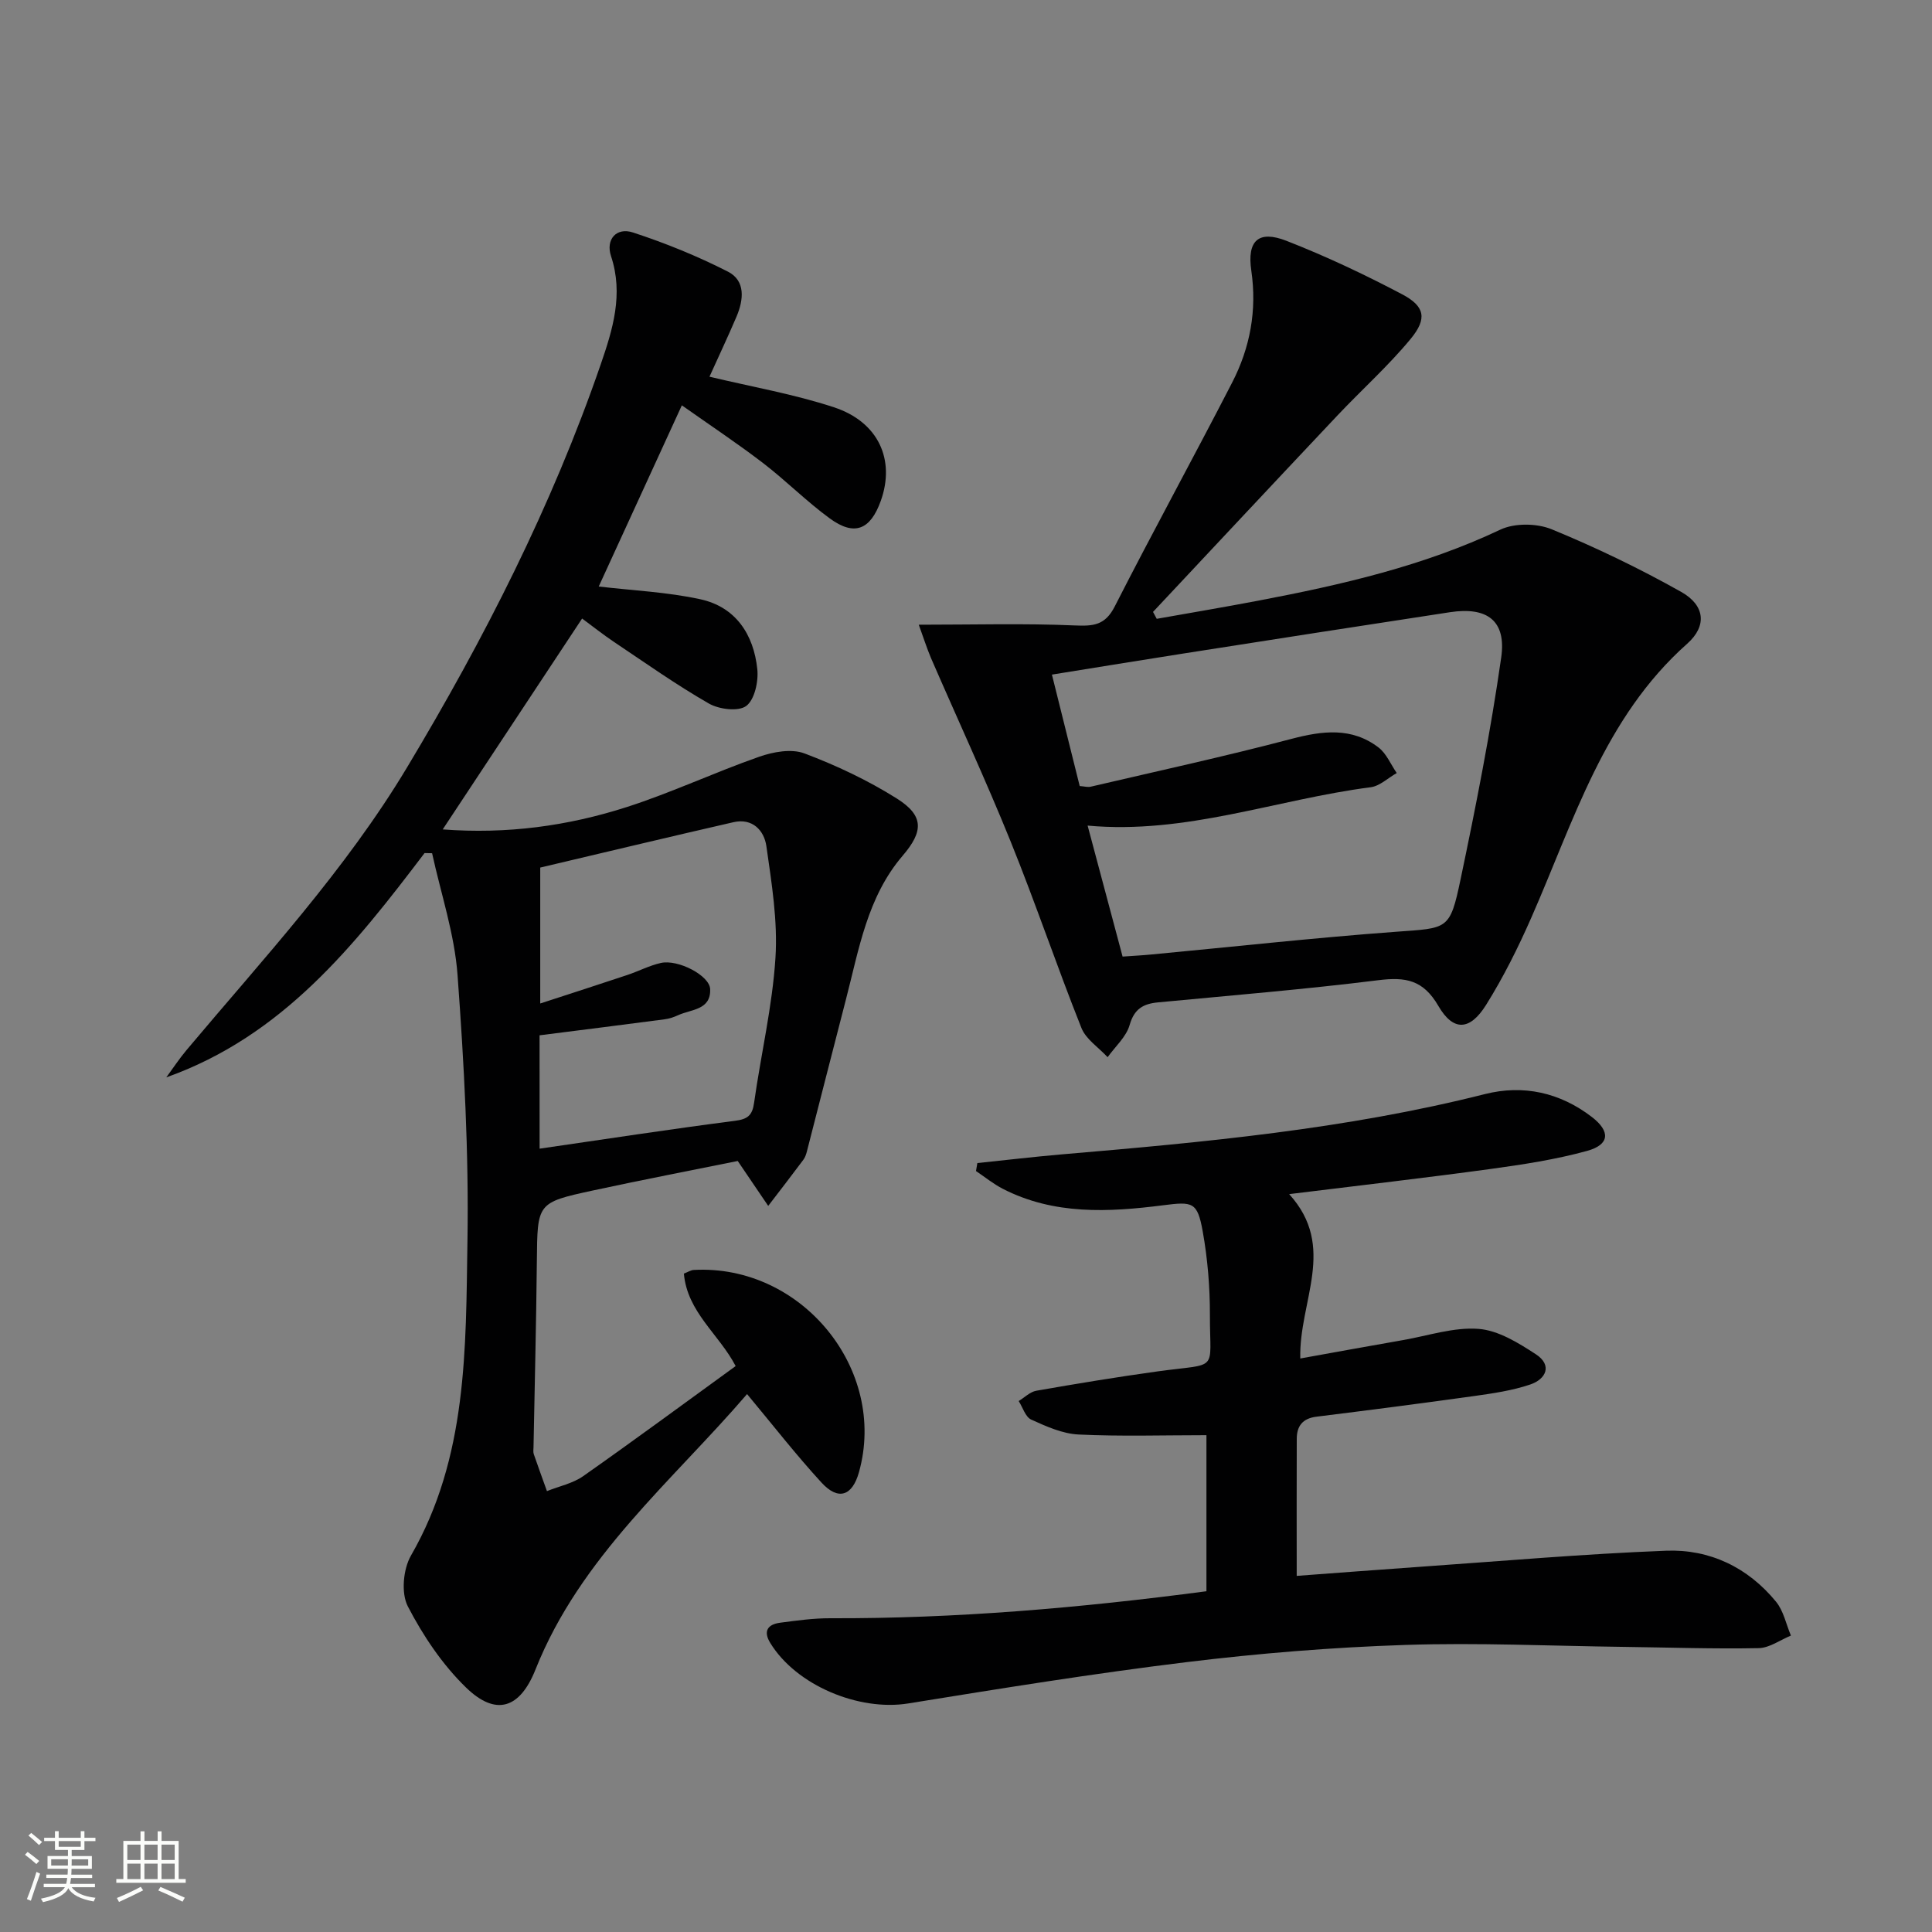 <svg enable-background="new 0 0 400 400" viewBox="0 0 400 400" xmlns="http://www.w3.org/2000/svg"><rect x="0" y="0" width="400" height="400" fill="#808080" stroke="none"/><path d="m5.17 384 .55-.58c.85.61 1.65 1.24 2.4 1.87l-.59.64c-.83-.73-1.62-1.38-2.36-1.93m1.22 9.53-.82-.34c.71-1.76 1.37-3.64 1.98-5.63.24.13.5.25.76.36-.6 1.67-1.24 3.54-1.92 5.61m-.5-13.5.57-.54c.56.44 1.31 1.06 2.26 1.87l-.64.64c-.68-.66-1.41-1.32-2.19-1.97m3.25.46h2.24v-1.36h.77v1.36h4.57v-1.36h.76v1.36h2.28v.69h-2.28v1.84h-2.64v1.26h4.18v2.64h-4.21c0 .45-.02.86-.05 1.21h4.32v.69h-4.38c-.04.34-.1.75-.19 1.22h5.15v.69h-4.82c.87 1.19 2.51 1.92 4.93 2.19-.17.31-.3.57-.37.76-2.77-.49-4.52-1.41-5.26-2.76-.56 1.26-2.3 2.23-5.24 2.9-.12-.24-.26-.48-.43-.72 2.73-.55 4.38-1.34 4.96-2.38h-4.38v-.69h4.65c.1-.38.17-.79.21-1.22h-4.32v-.69h4.4c.03-.34.05-.75.05-1.21h-4.2v-2.64h4.23v-1.26h-2.69v-1.84h-2.24zm1.46 4.46v1.29h3.45c.01-.4.02-.57.01-.53v-.32-.45h-3.46zm1.55-2.59h4.57v-1.19h-4.57zm6.11 2.59h-3.42v.77c-.01.19-.01.37-.02.53h3.44z" fill="#fbfcfa"/><path d="m32.63 379.16h.82v1.98h3.54v7.89h1.46v.78h-14.37v-.78h1.46v-7.89h3.55v-1.98h.82v1.98h2.73v-1.98zm-3.49 11.48.5.73c-1.61.82-3.28 1.63-5 2.41-.13-.27-.28-.55-.44-.82 1.75-.72 3.4-1.49 4.94-2.32m-2.78-5.55h2.73v-3.18h-2.73zm0 3.95h2.73v-3.2h-2.73zm3.54-3.95h2.73v-3.18h-2.73zm0 3.95h2.73v-3.2h-2.73zm7.89 4.68c-1.84-.92-3.51-1.7-5.02-2.32l.45-.73c1.89.8 3.57 1.55 5.04 2.23zm-1.62-11.81h-2.73v3.18h2.73zm-2.73 7.13h2.73v-3.2h-2.73z" fill="#fbfcfa"/><g fill="#010102"><path d="m87.9 176.62c-14.51 19.12-29.35 37.85-53.47 46.44 1.38-1.88 2.67-3.84 4.16-5.62 15.94-18.98 32.87-37.2 45.7-58.58 15.94-26.57 29.97-54.08 40.09-83.44 2.48-7.19 4.74-14.51 2.13-22.38-1.15-3.47 1.11-6.03 4.53-4.91 6.72 2.2 13.35 4.89 19.65 8.1 3.72 1.89 3.27 5.85 1.8 9.32-1.81 4.25-3.79 8.42-5.6 12.44 8.84 2.12 17.5 3.61 25.76 6.33 9.25 3.04 12.74 10.9 9.71 19.37-2.16 6.03-5.47 7.37-10.57 3.64-4.82-3.52-9.07-7.83-13.82-11.47-5.37-4.11-11.02-7.86-16.8-11.94-6.03 13.15-11.74 25.59-17.21 37.51 7.04.83 14.17 1.14 21.04 2.64 7.33 1.6 11.04 7.3 11.79 14.46.27 2.54-.55 6.33-2.29 7.63-1.63 1.21-5.63.71-7.75-.51-6.76-3.88-13.15-8.41-19.65-12.76-2.21-1.48-4.29-3.14-6.58-4.83-9.59 14.51-19.08 28.87-28.86 43.66 13.3 1.01 25.9-.71 38.08-4.62 9.3-2.99 18.2-7.19 27.43-10.42 2.9-1.02 6.68-1.71 9.36-.7 6.62 2.49 13.15 5.57 19.14 9.34 5.66 3.56 5.53 6.81 1.23 11.83-7.35 8.57-9.06 19.4-11.77 29.82-2.71 10.44-5.36 20.9-8.05 31.34-.16.64-.38 1.32-.77 1.83-2.39 3.2-4.83 6.36-7.26 9.53-1.95-2.87-3.9-5.74-6.31-9.3-9.37 1.9-19.73 3.89-30.04 6.12-11.55 2.5-11.43 2.6-11.55 14.65-.13 12.81-.45 25.62-.69 38.43-.01.5-.1 1.04.05 1.49.88 2.56 1.82 5.11 2.73 7.66 2.51-1.01 5.33-1.58 7.49-3.09 10.6-7.45 21.03-15.15 31.58-22.8-3.46-6.62-10.02-11.16-10.72-19.15.87-.33 1.45-.72 2.04-.75 22.34-1.22 40.16 20.6 34.21 41.87-1.38 4.94-4.28 5.95-7.77 2.14-5.26-5.73-10.05-11.89-15.4-18.31-15.45 18-34.5 33.65-43.8 57.02-3.25 8.17-8.24 9.71-14.4 3.72-4.89-4.75-8.89-10.72-12.04-16.8-1.41-2.73-.96-7.71.66-10.51 11.71-20.33 11.34-42.82 11.69-64.99.3-18.39-.7-36.84-2.05-55.2-.62-8.49-3.44-16.82-5.27-25.22-.52-.02-1.04-.03-1.56-.03zm23.82 61.2c13.86-2.01 27.11-4.05 40.4-5.76 2.67-.34 3.64-1.1 4.01-3.76 1.41-10.01 3.78-19.94 4.42-29.99.49-7.65-.79-15.47-1.88-23.13-.46-3.23-2.87-5.86-6.83-4.95-13.37 3.06-26.7 6.26-39.99 9.39v28.14c6.48-2.11 12.25-3.97 18-5.89 2.34-.78 4.58-1.96 6.97-2.5 3.55-.8 10.1 2.6 10.21 5.41.18 4.36-3.94 4.17-6.62 5.4-.89.41-1.87.74-2.84.86-8.56 1.13-17.13 2.2-25.86 3.31.01 7.51.01 15.76.01 23.47z"/><path d="m190.22 129.34c11.45 0 21.87-.3 32.25.15 3.89.17 6.33-.01 8.32-3.92 7.92-15.54 16.32-30.84 24.31-46.36 3.72-7.22 5.17-14.96 3.97-23.17-.91-6.21 1.47-8.45 7.28-6.18 8.17 3.19 16.15 6.96 23.91 11.05 4.76 2.5 5.28 5.05 1.78 9.28-4.64 5.61-10.12 10.51-15.14 15.83-12.76 13.52-25.46 27.11-38.18 40.67.26.48.52.95.77 1.43 7.03-1.25 14.07-2.43 21.08-3.77 17.16-3.27 34.1-7.14 50.05-14.69 2.96-1.4 7.58-1.34 10.66-.07 9.17 3.77 18.16 8.1 26.8 12.96 4.92 2.77 5.39 7.04 1.23 10.73-17.23 15.3-23.45 36.68-32.26 56.69-2.73 6.21-5.78 12.34-9.37 18.08-3.33 5.33-6.78 5.56-9.88.22-3.15-5.43-6.82-6.03-12.43-5.33-15.15 1.89-30.39 3.14-45.6 4.59-3.06.29-4.93 1.32-5.89 4.68-.7 2.46-2.98 4.46-4.56 6.67-1.85-2.01-4.49-3.7-5.43-6.07-5.1-12.8-9.5-25.87-14.67-38.64s-10.98-25.28-16.47-37.93c-.88-2.09-1.57-4.27-2.53-6.9zm33.32 33.4c.97.07 1.66.28 2.26.14 13.87-3.24 27.8-6.27 41.57-9.9 6.44-1.69 12.48-2.46 18.03 1.77 1.65 1.26 2.54 3.51 3.78 5.3-1.8 1.01-3.5 2.69-5.4 2.94-19.47 2.51-38.27 9.82-58.6 7.94 2.47 9.24 4.84 18.14 7.24 27.12 2.39-.17 4.21-.26 6.03-.44 16.87-1.59 33.72-3.46 50.61-4.7 10.7-.79 11.12-.29 13.33-10.83 3.2-15.24 6.22-30.55 8.42-45.96 1.09-7.63-2.92-10.54-10.6-9.37-18.38 2.8-36.74 5.66-55.11 8.54-8.96 1.4-17.9 2.87-27.31 4.38 1.99 8.01 3.87 15.52 5.75 23.07z"/><path d="m249.78 329.45c0-11.5 0-22.45 0-32.31-8.98 0-17.74.28-26.47-.14-3.33-.16-6.69-1.67-9.81-3.09-1.2-.54-1.75-2.52-2.59-3.84 1.21-.73 2.34-1.9 3.64-2.13 8.33-1.46 16.68-2.84 25.06-4 12.93-1.79 10.86.34 10.89-11.66.01-5.78-.47-11.65-1.49-17.33-1.1-6.15-2.09-6.19-8.21-5.41-11.28 1.44-22.58 2.03-33.18-3.41-1.96-1.01-3.71-2.44-5.55-3.68.09-.55.19-1.1.28-1.65 5.79-.6 11.57-1.29 17.37-1.79 29.47-2.51 58.9-5.21 87.71-12.49 7.94-2 15.53-.35 22.16 4.75 3.85 2.97 3.71 5.71-1 7.01-6.51 1.79-13.25 2.82-19.96 3.74-13.46 1.84-26.96 3.39-41.72 5.21 9.97 10.99 2 22.11 2.3 34.03 7.17-1.29 14.22-2.58 21.28-3.81 5.21-.91 10.51-2.71 15.63-2.32 4.09.31 8.25 2.9 11.87 5.26 3.45 2.25 2.12 5.15-1.18 6.26-3.73 1.26-7.72 1.84-11.65 2.39-10.85 1.52-21.73 2.92-32.6 4.27-2.84.35-4.07 1.91-4.08 4.56-.04 9.28-.01 18.56-.01 28.4 7.82-.58 16.53-1.25 25.24-1.86 17.07-1.19 34.13-2.69 51.23-3.35 9.02-.35 16.94 3.44 22.77 10.56 1.56 1.9 2.08 4.65 3.08 7.01-2.22.91-4.43 2.55-6.67 2.6-9.28.18-18.57-.14-27.86-.26-15.14-.19-30.29-.91-45.41-.4-15.1.5-30.22 1.73-45.21 3.56-19.26 2.35-38.44 5.45-57.6 8.55-10.22 1.65-23.19-3.73-28.57-12.53-1.51-2.47-.5-3.84 2.03-4.18 3.45-.46 6.94-.94 10.41-.93 25.95.09 51.75-2.14 77.87-5.59z"/></g></svg>